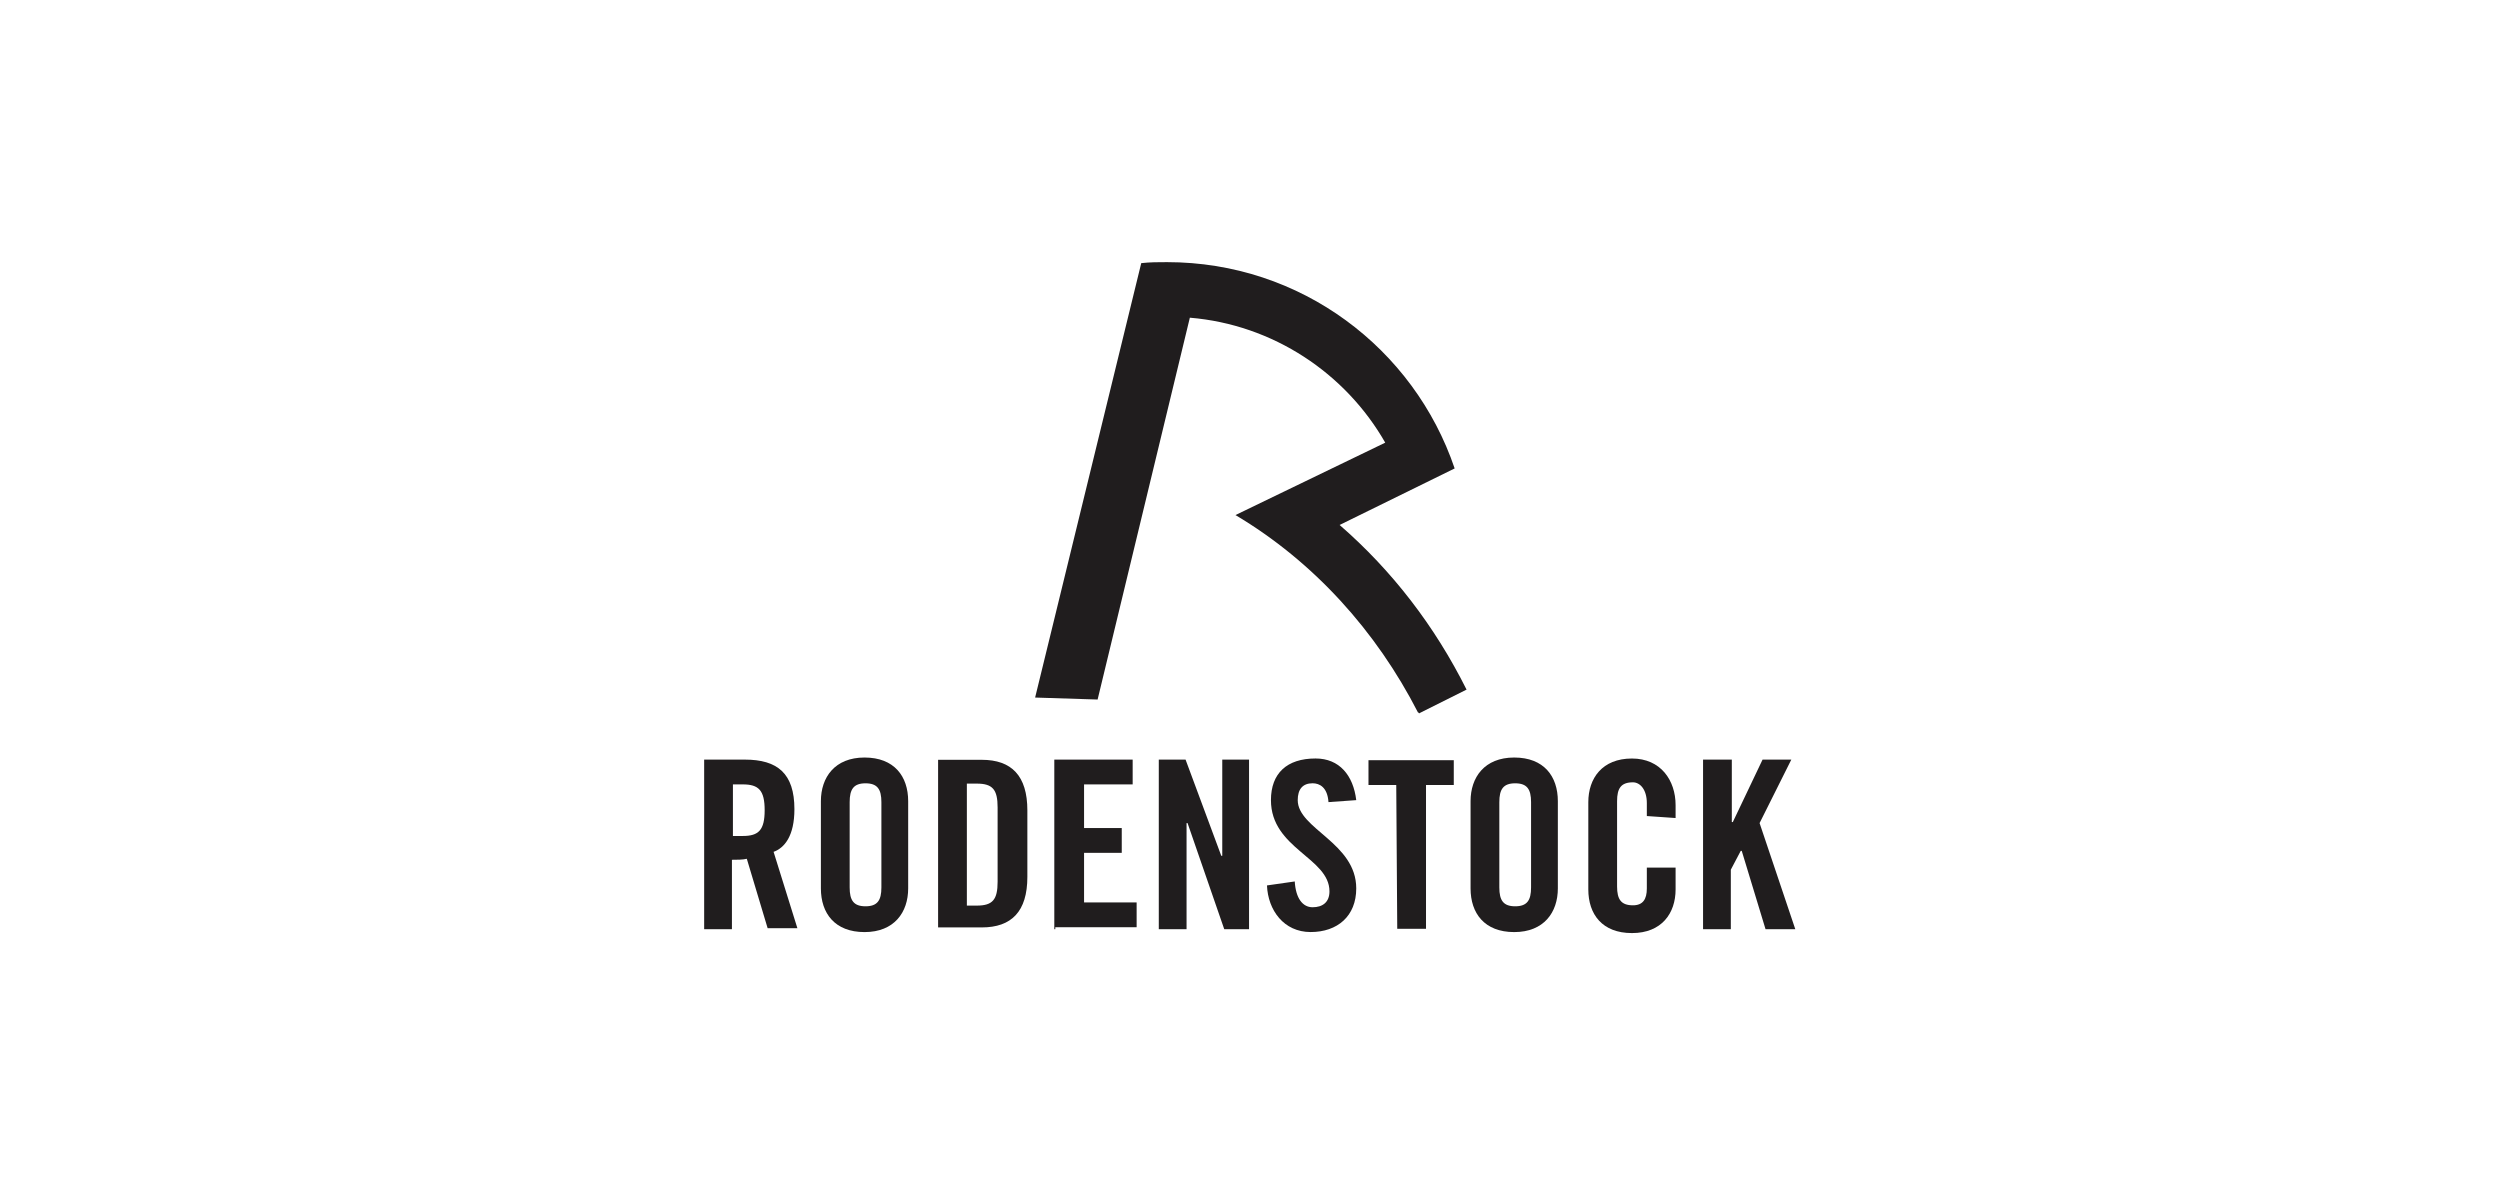 <?xml version="1.0" encoding="utf-8"?>
<!-- Generator: Adobe Illustrator 24.0.0, SVG Export Plug-In . SVG Version: 6.00 Build 0)  -->
<svg version="1.1"
	 id="svg2" xmlns:cc="http://creativecommons.org/ns#" xmlns:dc="http://purl.org/dc/elements/1.1/" xmlns:rdf="http://www.w3.org/1999/02/22-rdf-syntax-ns#" xmlns:svg="http://www.w3.org/2000/svg"
	 xmlns="http://www.w3.org/2000/svg" xmlns:xlink="http://www.w3.org/1999/xlink" x="0px" y="0px" viewBox="0 0 336 160"
	 style="enable-background:new 0 0 336 160;" xml:space="preserve">
<style type="text/css">
	.st0{clip-path:url(#SVGID_2_);}
	.st1{fill:#201D1E;}
</style>
<g id="g10" transform="matrix(1.333,0,0,-1.333,0,1122.52)">
	<g id="g12">
		<g>
			<g>
				<defs>
					<rect id="SVGID_1_" x="-269.4" y="371.1" width="784.7" height="1109.8"/>
				</defs>
				<clipPath id="SVGID_2_">
					<use xlink:href="#SVGID_1_"  style="overflow:visible;"/>
				</clipPath>
				<g id="g14" class="st0">
					<g id="g20" transform="translate(273.166,213.97)">
						<path id="path22" class="st1" d="M-168.8,557.8L-168.8,557.8l10.7,43.8c0.9,0.1,1.7,0.1,2.6,0.1c13.5,0,24.9-8.7,29-20.8
							l-11.6-5.7c5.3-4.6,9.6-10.2,12.8-16.6l-4.8-2.4c0,0,0,0.1-0.1,0.1c-4.2,8.2-10.5,15.2-18.4,19.9l15.1,7.3
							c-4,7-11.3,11.9-19.7,12.6l-9.3-38.5L-168.8,557.8L-168.8,557.8z"/>
					</g>
					<g id="g24" transform="translate(232.097,182.513)">
						<path id="path26" class="st1" d="M-158.2,565.9h-2.9V583h4.1c3.3,0,5-1.4,5-5c0-2.7-1-3.9-2.1-4.3l2.4-7.7h-3l-2.1,7
							c-0.4-0.1-1-0.1-1.5-0.1V565.9z M-158.2,575.3h1c1.6,0,2.2,0.6,2.2,2.6c0,2-0.6,2.6-2.2,2.6h-1V575.3z"/>
					</g>
					<g id="g28" transform="translate(244.067,199.923)">
						<path id="path30" class="st1" d="M-161.3,561.4c0,2.4,1.4,4.4,4.4,4.4s4.4-1.9,4.4-4.4v-8.8c0-2.4-1.4-4.4-4.4-4.4
							s-4.4,1.9-4.4,4.4V561.4z M-158.4,552.7c0-1.3,0.4-1.9,1.6-1.9s1.6,0.6,1.6,1.9v8.6c0,1.3-0.4,1.9-1.6,1.9s-1.6-0.6-1.6-1.9
							V552.7z"/>
					</g>
					<g id="g32" transform="translate(259.984,205.493)">
						<path id="path34" class="st1" d="M-165.4,560h4.4c3,0,4.6-1.6,4.6-5.1v-6.7c0-3.5-1.6-5.1-4.6-5.1h-4.4V560z M-162.5,545.3h1
							c1.6,0,2.1,0.6,2.1,2.4v7.5c0,1.8-0.5,2.4-2.1,2.4h-1V545.3z"/>
					</g>
					<g id="g36" transform="translate(275.901,182.513)">
						<path id="path38" class="st1" d="M-169.6,565.9V583h7.9v-2.5h-4.9v-4.4h3.8v-2.5h-3.8v-5h5.3v-2.5h-8.2V565.9z"/>
					</g>
					<g id="g40" transform="translate(290.035,182.513)">
						<path id="path42" class="st1" d="M-173.2,565.9V583h2.7l3.6-9.7h0.1v9.7h2.7v-17.1h-2.5l-3.7,10.7h-0.1v-10.7H-173.2z"/>
					</g>
					<g id="g44" transform="translate(313.144,199.827)">
						<path id="path46" class="st1" d="M-179.2,561.4c-0.1,1.5-0.9,1.9-1.6,1.9c-1,0-1.5-0.6-1.5-1.7c0-2.9,5.9-4.3,5.9-8.9
							c0-2.8-1.9-4.4-4.6-4.4c-2.7,0-4.3,2.2-4.4,4.7l2.8,0.4c0.1-1.7,0.8-2.6,1.8-2.6c1,0,1.7,0.5,1.7,1.6c0,3.4-5.9,4.3-5.9,9.2
							c0,2.7,1.6,4.2,4.5,4.2c2.4,0,3.8-1.7,4.1-4.2L-179.2,561.4z"/>
					</g>
					<g id="g48" transform="translate(322.377,202.056)">
						<path id="path50" class="st1" d="M-181.6,560.9h-2.8v2.5h8.6v-2.5h-2.8v-14.5h-2.9L-181.6,560.9L-181.6,560.9z"/>
					</g>
					<g id="g52" transform="translate(332.47,199.923)">
						<path id="path54" class="st1" d="M-184.2,561.4c0,2.4,1.4,4.4,4.4,4.4s4.4-1.9,4.4-4.4v-8.8c0-2.4-1.4-4.4-4.4-4.4
							s-4.4,1.9-4.4,4.4V561.4z M-181.3,552.7c0-1.3,0.4-1.9,1.6-1.9s1.6,0.6,1.6,1.9v8.6c0,1.3-0.4,1.9-1.6,1.9s-1.6-0.6-1.6-1.9
							V552.7z"/>
					</g>
					<g id="g56" transform="translate(356.342,197.823)">
						<path id="path58" class="st1" d="M-190.3,562v1.3c0,1.4-0.7,2.1-1.4,2.1c-1.2,0-1.6-0.6-1.6-1.9v-8.6c0-1.3,0.4-1.9,1.6-1.9
							c1,0,1.4,0.6,1.4,1.7v2.1h2.9v-2.2c0-2.4-1.4-4.4-4.4-4.4c-3,0-4.4,1.9-4.4,4.4v8.8c0,2.4,1.4,4.4,4.4,4.4
							c2.9,0,4.4-2.2,4.4-4.7v-1.3L-190.3,562L-190.3,562z"/>
					</g>
					<g id="g60" transform="translate(364.111,182.513)">
						<path id="path62" class="st1" d="M-192.4,565.9V583h2.9v-6.3h0.1l3,6.3h2.9l-3.2-6.4l3.6-10.7h-3l-2.4,7.9h-0.1l-1-1.9v-6
							L-192.4,565.9L-192.4,565.9z"/>
					</g>
				</g>
			</g>
		</g>
	</g>
</g>
</svg>
